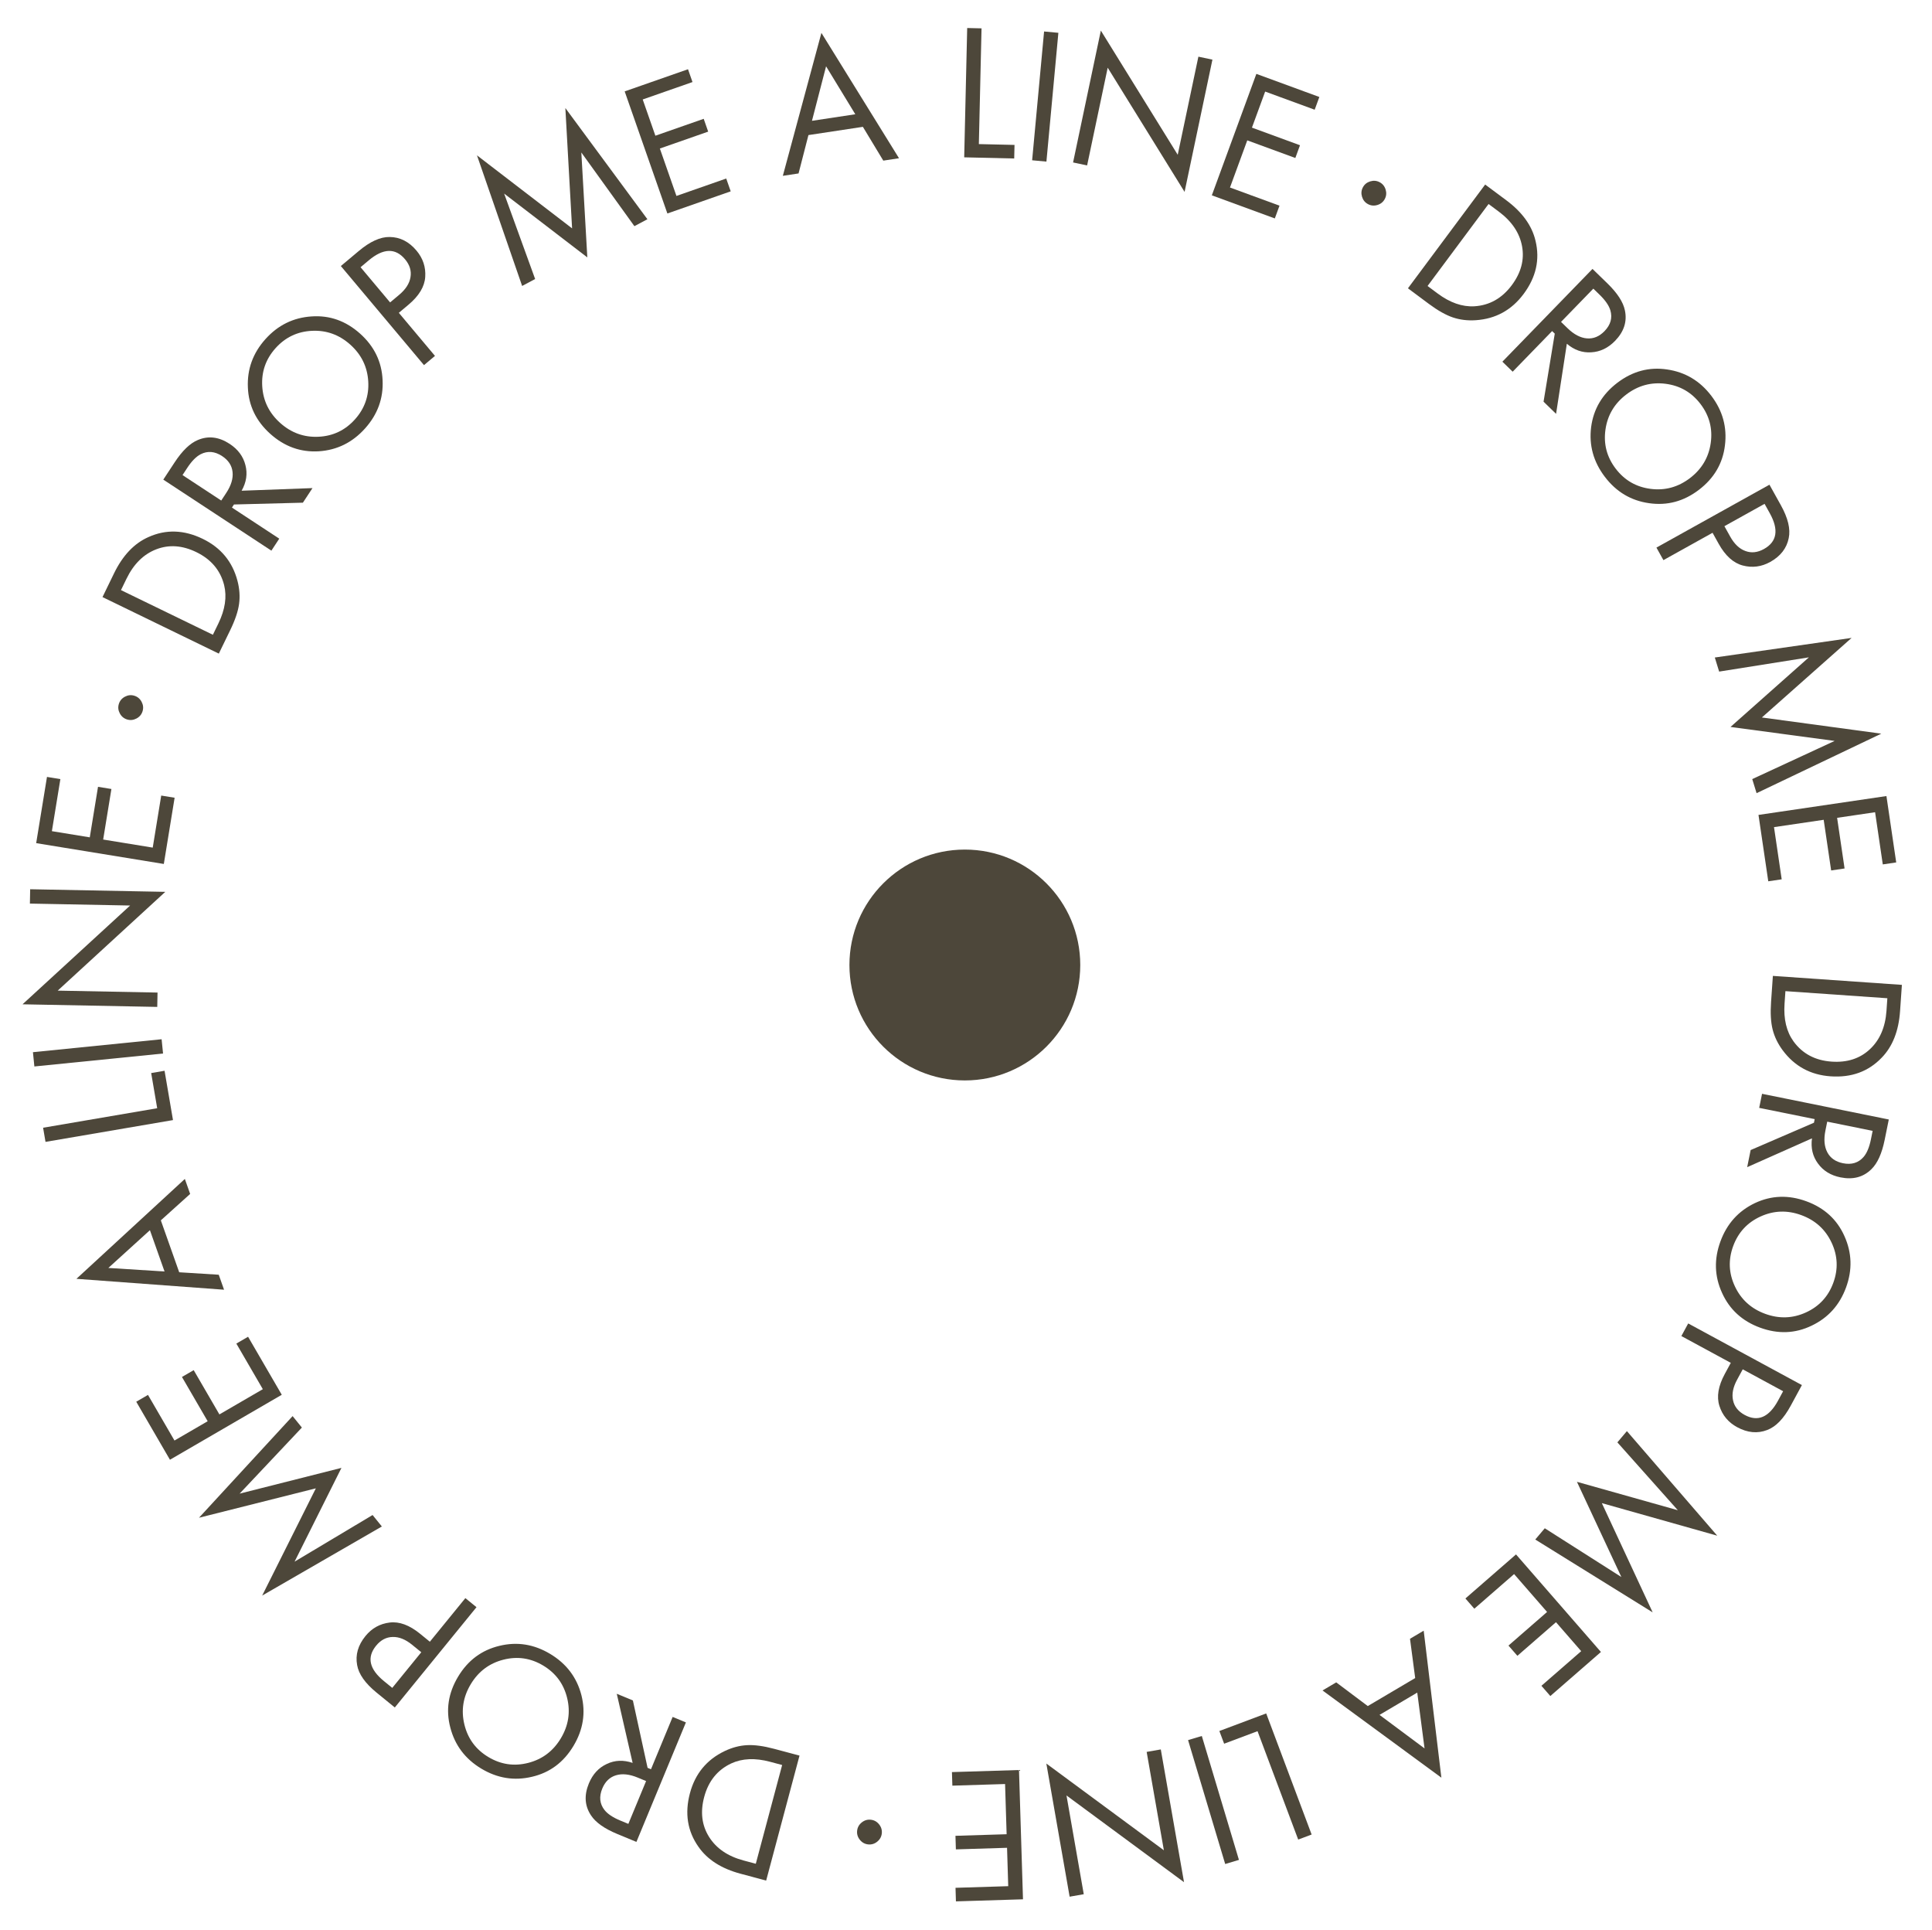 <?xml version="1.0" encoding="UTF-8"?> <svg xmlns="http://www.w3.org/2000/svg" width="837" height="836" viewBox="0 0 837 836" fill="none"> <circle cx="418" cy="418" r="50" fill="#4D473A"></circle> <path d="M768.063 422.716L823.956 426.604L823.163 438C822.565 446.604 819.908 453.323 815.193 458.16C809.443 464.159 802.071 466.846 793.076 466.221C784.361 465.615 777.438 461.849 772.306 454.925C770.202 452.084 768.754 449.092 767.962 445.95C767.17 442.807 766.942 438.834 767.276 434.029L768.063 422.716ZM817.658 432.397L773.497 429.325L773.118 434.772C772.656 441.42 773.961 446.872 777.033 451.127C780.929 456.451 786.424 459.359 793.519 459.852C800.223 460.319 805.736 458.541 810.057 454.519C814.379 450.497 816.786 444.939 817.28 437.844L817.658 432.397Z" fill="#4D473A"></path> <path d="M818.282 484.917L816.497 493.726C815.296 499.653 813.38 503.893 810.748 506.445C807.247 509.907 802.78 511.087 797.346 509.986C793.12 509.13 789.869 507.128 787.592 503.981C785.305 500.89 784.441 497.258 785.001 493.086L756.93 505.567L758.432 498.158L785.858 486.317L786.175 484.753L762.136 479.882L763.37 473.789L818.282 484.917ZM811.285 489.841L791.608 485.854L790.824 489.723C790.057 493.51 790.335 496.652 791.657 499.148C792.98 501.645 795.233 503.216 798.416 503.861C802.148 504.617 805.132 503.707 807.368 501.132C808.789 499.477 809.844 496.949 810.534 493.546L811.285 489.841Z" fill="#4D473A"></path> <path d="M746.034 560.004C742.757 552.837 742.525 545.416 745.34 537.74C748.155 530.064 753.138 524.525 760.291 521.123C767.424 517.774 774.854 517.516 782.583 520.35C790.365 523.204 795.858 528.23 799.063 535.43C802.321 542.649 802.553 550.07 799.757 557.694C796.962 565.317 791.988 570.83 784.835 574.231C777.736 577.652 770.295 577.936 762.514 575.083C754.785 572.249 749.292 567.222 746.034 560.004ZM782.375 568.498C788.104 565.887 792.058 561.61 794.237 555.669C796.415 549.728 796.163 543.91 793.48 538.214C790.797 532.518 786.432 528.561 780.385 526.344C774.339 524.127 768.451 524.324 762.722 526.935C756.993 529.547 753.039 533.823 750.861 539.764C748.682 545.705 748.934 551.524 751.618 557.22C754.301 562.916 758.665 566.872 764.712 569.089C770.758 571.306 776.646 571.109 782.375 568.498Z" fill="#4D473A"></path> <path d="M780.636 599.96L775.792 608.896C772.75 614.508 769.351 618.017 765.597 619.421C761.409 621.036 757.075 620.63 752.594 618.202C748.754 616.12 746.187 613.041 744.894 608.964C743.623 604.963 744.402 600.353 747.231 595.134L749.833 590.334L728.416 578.725L731.378 573.261L780.636 599.96ZM772.504 602.623L755.002 593.136L752.56 597.641C750.799 600.89 750.212 603.852 750.8 606.528C751.362 609.253 753.046 611.376 755.852 612.897C761.563 615.992 766.38 613.922 770.303 606.684L772.504 602.623Z" fill="#4D473A"></path> <path d="M700.698 624.775L704.82 619.899L743.962 665.197L693.963 651.089L715.989 698.417L665.124 666.857L669.245 661.982L702.427 683.103L683.176 641.86L726.885 654.171L700.698 624.775Z" fill="#4D473A"></path> <path d="M671.651 734.651L667.79 730.217L685.022 715.214L674.101 702.67L657.376 717.231L653.515 712.797L670.24 698.235L655.954 681.826L638.722 696.829L634.861 692.394L656.782 673.31L693.571 715.567L671.651 734.651Z" fill="#4D473A"></path> <path d="M578.889 728.731L592.563 738.995L613.103 726.861L610.856 709.847L616.787 706.343L624.448 770.014L572.959 732.234L578.889 728.731ZM613.996 733.163L597.651 742.819L617.158 757.344L613.996 733.163Z" fill="#4D473A"></path> <path d="M568.239 794.641L562.419 796.825L544.801 749.873L530.331 755.303L528.265 749.798L548.556 742.184L568.239 794.641Z" fill="#4D473A"></path> <path d="M536.744 805.628L530.79 807.412L514.706 753.742L520.661 751.958L536.744 805.628Z" fill="#4D473A"></path> <path d="M496.769 758.85L502.892 757.779L512.951 815.286L462.036 777.717L469.519 820.496L463.396 821.567L453.308 763.895L504.223 801.463L496.769 758.85Z" fill="#4D473A"></path> <path d="M414.139 823.596L413.958 817.719L436.795 817.014L436.282 800.39L414.116 801.074L413.935 795.197L436.1 794.513L435.428 772.767L412.591 773.472L412.41 767.595L441.46 766.698L443.19 822.699L414.139 823.596Z" fill="#4D473A"></path> <path d="M380.843 790.223C381.786 791.396 382.179 792.706 382.022 794.153C381.865 795.601 381.201 796.796 380.028 797.739C378.856 798.682 377.546 799.076 376.098 798.919C374.651 798.762 373.456 798.097 372.512 796.925C371.569 795.752 371.176 794.442 371.333 792.995C371.49 791.547 372.154 790.352 373.327 789.409C374.499 788.466 375.809 788.072 377.257 788.229C378.704 788.386 379.9 789.051 380.843 790.223Z" fill="#4D473A"></path> <path d="M346.374 760.452L331.924 814.585L320.887 811.638C312.554 809.414 306.463 805.528 302.611 799.979C297.815 793.192 296.58 785.444 298.905 776.733C301.158 768.292 306.172 762.212 313.947 758.491C317.136 756.966 320.348 756.113 323.584 755.934C326.82 755.754 330.764 756.285 335.417 757.527L346.374 760.452ZM327.435 807.3L338.852 764.53L333.576 763.122C327.138 761.403 321.537 761.647 316.775 763.854C310.808 766.666 306.907 771.508 305.073 778.379C303.34 784.872 304.037 790.622 307.163 795.63C310.289 800.637 315.288 804.058 322.16 805.892L327.435 807.3Z" fill="#4D473A"></path> <path d="M275.716 797.841L267.412 794.402C261.824 792.087 258.03 789.394 256.029 786.323C253.302 782.223 253 777.613 255.121 772.491C256.771 768.507 259.358 765.699 262.883 764.068C266.356 762.415 270.086 762.263 274.073 763.611L267.2 733.67L274.184 736.563L280.552 765.749L282.027 766.36L291.413 743.699L297.156 746.077L275.716 797.841ZM272.223 790.03L279.906 771.482L276.258 769.971C272.688 768.492 269.551 768.163 266.848 768.983C264.144 769.803 262.171 771.713 260.928 774.714C259.471 778.232 259.792 781.335 261.891 784.023C263.243 785.735 265.523 787.255 268.731 788.583L272.223 790.03Z" fill="#4D473A"></path> <path d="M216.377 712.907C224.032 711.038 231.364 712.209 238.373 716.419C245.382 720.629 249.883 726.567 251.876 734.232C253.822 741.868 252.675 749.214 248.436 756.271C244.168 763.376 238.197 767.824 230.523 769.616C222.819 771.456 215.487 770.285 208.527 766.104C201.566 761.922 197.089 755.999 195.095 748.334C193.073 740.717 194.196 733.356 198.464 726.252C202.703 719.195 208.674 714.747 216.377 712.907ZM201.19 746.998C202.675 753.116 206.13 757.805 211.555 761.063C216.979 764.322 222.741 765.17 228.84 763.608C234.94 762.045 239.647 758.504 242.964 752.983C246.28 747.463 247.195 741.643 245.71 735.525C244.225 729.407 240.77 724.718 235.345 721.459C229.921 718.201 224.159 717.353 218.059 718.915C211.96 720.477 207.252 724.019 203.936 729.539C200.62 735.06 199.704 740.879 201.19 746.998Z" fill="#4D473A"></path> <path d="M171.044 739.606L163.164 733.186C158.215 729.154 155.399 725.163 154.716 721.212C153.907 716.797 155.112 712.614 158.33 708.663C161.089 705.277 164.592 703.327 168.838 702.813C173.006 702.308 177.391 703.93 181.993 707.679L186.226 711.127L201.611 692.241L206.431 696.167L171.044 739.606ZM169.939 731.121L182.512 715.686L178.54 712.45C175.674 710.116 172.872 708.989 170.134 709.069C167.352 709.115 164.953 710.375 162.937 712.85C158.835 717.886 159.975 723.004 166.357 728.203L169.939 731.121Z" fill="#4D473A"></path> <path d="M161.415 656.245L165.429 661.209L113.582 691.14L136.836 644.684L86.211 657.423L126.768 613.395L130.782 618.36L103.802 646.981L147.928 635.823L127.621 676.44L161.415 656.245Z" fill="#4D473A"></path> <path d="M59.026 607.169L64.111 604.216L75.587 623.973L89.969 615.619L78.83 596.443L83.915 593.49L95.053 612.666L113.866 601.738L102.39 581.981L107.474 579.028L122.072 604.16L73.624 632.301L59.026 607.169Z" fill="#4D473A"></path> <path d="M82.38 517.161L69.679 528.606L77.639 551.095L94.768 552.161L97.067 558.654L33.111 553.935L80.082 510.667L82.38 517.161ZM71.283 550.761L64.949 532.865L46.945 549.217L71.283 550.761Z" fill="#4D473A"></path> <path d="M19.718 494.616L18.67 488.489L68.1 480.038L65.496 464.803L71.291 463.812L74.944 485.174L19.718 494.616Z" fill="#4D473A"></path> <path d="M14.892 461.949L14.27 455.764L70.016 450.157L70.638 456.342L14.892 461.949Z" fill="#4D473A"></path> <path d="M68.247 429.935L68.127 436.15L9.758 435.023L56.372 392.235L12.952 391.397L13.072 385.182L71.609 386.312L24.995 429.1L68.247 429.935Z" fill="#4D473A"></path> <path d="M20.352 336.529L26.156 337.476L22.478 360.026L38.893 362.703L42.463 340.816L48.266 341.763L44.696 363.65L66.168 367.152L69.846 344.602L75.65 345.549L70.971 374.233L15.674 365.214L20.352 336.529Z" fill="#4D473A"></path> <path d="M59.125 311.226C57.795 311.93 56.434 312.068 55.043 311.639C53.651 311.211 52.604 310.331 51.9 309.001C51.196 307.671 51.059 306.311 51.487 304.919C51.916 303.528 52.795 302.48 54.125 301.776C55.455 301.072 56.816 300.935 58.207 301.363C59.599 301.792 60.646 302.671 61.35 304.001C62.054 305.331 62.191 306.692 61.763 308.083C61.334 309.475 60.455 310.522 59.125 311.226Z" fill="#4D473A"></path> <path d="M94.801 283.116L44.406 258.631L49.399 248.356C53.167 240.599 58.142 235.358 64.322 232.633C71.897 229.215 79.739 229.477 87.849 233.417C95.707 237.235 100.722 243.314 102.896 251.654C103.786 255.075 104.012 258.391 103.573 261.602C103.133 264.813 101.861 268.584 99.757 272.916L94.801 283.116ZM52.411 255.61L92.229 274.955L94.615 270.044C97.527 264.05 98.353 258.506 97.093 253.411C95.467 247.018 91.456 242.267 85.059 239.159C79.015 236.222 73.237 235.812 67.726 237.929C62.215 240.045 57.906 244.302 54.797 250.699L52.411 255.61Z" fill="#4D473A"></path> <path d="M70.745 207.754L75.681 200.242C79.002 195.188 82.359 191.966 85.751 190.576C90.289 188.667 94.875 189.234 99.508 192.278C103.112 194.646 105.384 197.714 106.326 201.482C107.298 205.203 106.748 208.896 104.676 212.56L135.375 211.423L131.223 217.741L101.361 218.523L100.484 219.857L120.983 233.326L117.57 238.521L70.745 207.754ZM79.073 205.788L95.851 216.812L98.019 213.513C100.141 210.283 101.053 207.264 100.754 204.455C100.456 201.646 98.95 199.349 96.235 197.566C93.053 195.474 89.945 195.208 86.911 196.766C84.976 197.773 83.055 199.727 81.149 202.629L79.073 205.788Z" fill="#4D473A"></path> <path d="M165.75 164.649C166.14 172.519 163.606 179.498 158.148 185.586C152.69 191.673 146.009 194.973 138.106 195.483C130.24 195.952 123.242 193.439 117.113 187.944C110.942 182.411 107.701 175.708 107.39 167.833C107.038 159.921 109.571 152.942 114.992 146.896C120.412 140.85 127.074 137.571 134.978 137.061C142.839 136.513 149.856 139.005 156.027 144.538C162.156 150.033 165.397 156.736 165.75 164.649ZM135.14 143.298C128.851 143.601 123.594 146.109 119.37 150.821C115.146 155.532 113.225 161.031 113.608 167.315C113.99 173.6 116.579 178.891 121.374 183.19C126.169 187.489 131.711 189.487 138 189.183C144.289 188.88 149.546 186.372 153.77 181.661C157.994 176.949 159.915 171.451 159.532 165.166C159.149 158.882 156.561 153.59 151.766 149.291C146.97 144.992 141.428 142.994 135.14 143.298Z" fill="#4D473A"></path> <path d="M147.667 115.238L155.453 108.704C160.344 104.601 164.793 102.585 168.801 102.657C173.29 102.692 177.172 104.662 180.448 108.565C183.256 111.911 184.513 115.718 184.219 119.985C183.932 124.173 181.515 128.175 176.968 131.991L172.785 135.501L188.444 154.161L183.682 158.157L147.667 115.238ZM156.209 115.746L169.006 130.997L172.931 127.703C175.762 125.327 177.395 122.787 177.831 120.082C178.309 117.342 177.522 114.749 175.47 112.303C171.295 107.327 166.054 107.485 159.748 112.777L156.209 115.746Z" fill="#4D473A"></path> <path d="M231.838 120.864L226.203 123.864L206.638 67.285L247.847 98.92L244.93 46.799L280.476 94.963L274.841 97.964L251.851 66.049L254.445 111.49L218.412 83.855L231.838 120.864Z" fill="#4D473A"></path> <path d="M298.066 29.993L300.007 35.543L278.44 43.086L283.93 58.785L304.863 51.465L306.804 57.015L285.872 64.335L293.053 84.872L314.621 77.329L316.562 82.88L289.127 92.474L270.631 39.587L298.066 29.993Z" fill="#4D473A"></path> <path d="M382.668 69.575L373.827 54.941L350.24 58.511L345.958 75.13L339.148 76.161L355.86 14.247L389.479 68.544L382.668 69.575ZM351.769 52.332L370.539 49.492L357.881 28.724L351.769 52.332Z" fill="#4D473A"></path> <path d="M419.016 12.136L425.23 12.28L424.069 62.415L439.521 62.773L439.385 68.651L417.719 68.149L419.016 12.136Z" fill="#4D473A"></path> <path d="M452.329 13.638L458.518 14.213L453.34 70.001L447.151 69.426L452.329 13.638Z" fill="#4D473A"></path> <path d="M470.971 71.653L464.888 70.372L476.919 13.245L510.227 67.044L519.177 24.549L525.26 25.83L513.194 83.121L479.886 29.322L470.971 71.653Z" fill="#4D473A"></path> <path d="M571.58 42.01L569.555 47.53L548.104 39.664L542.378 55.28L563.199 62.914L561.174 68.435L540.354 60.8L532.864 81.227L554.315 89.092L552.291 94.613L525.004 84.607L544.292 32.004L571.58 42.01Z" fill="#4D473A"></path> <path d="M590.071 85.234C589.632 83.795 589.755 82.433 590.439 81.148C591.123 79.863 592.185 79.001 593.624 78.561C595.064 78.123 596.426 78.245 597.711 78.93C598.996 79.614 599.858 80.676 600.297 82.115C600.736 83.554 600.614 84.916 599.929 86.201C599.245 87.487 598.183 88.349 596.744 88.788C595.305 89.227 593.942 89.104 592.657 88.42C591.372 87.735 590.51 86.674 590.071 85.234Z" fill="#4D473A"></path> <path d="M609.963 124.882L643.416 79.937L652.58 86.758C659.498 91.907 663.72 97.772 665.244 104.352C667.189 112.431 665.47 120.087 660.087 127.32C654.871 134.328 647.963 138.122 639.363 138.702C635.836 138.939 632.536 138.542 629.464 137.512C626.391 136.481 622.923 134.528 619.06 131.653L609.963 124.882ZM644.892 88.365L618.46 123.877L622.84 127.137C628.186 131.115 633.479 132.961 638.72 132.673C645.304 132.268 650.719 129.213 654.966 123.508C658.978 118.117 660.458 112.517 659.407 106.708C658.355 100.899 654.977 95.872 649.271 91.625L644.892 88.365Z" fill="#4D473A"></path> <path d="M689.915 116.482L696.363 122.744C700.701 126.958 703.233 130.862 703.958 134.455C704.979 139.272 703.558 143.668 699.695 147.645C696.69 150.738 693.249 152.392 689.371 152.607C685.534 152.861 682.011 151.625 678.803 148.899L674.136 179.263L668.713 173.995L673.571 144.52L672.426 143.408L655.336 161.002L650.878 156.671L689.915 116.482ZM690.277 125.031L676.289 139.431L679.121 142.182C681.893 144.874 684.686 146.339 687.501 146.575C690.317 146.811 692.856 145.764 695.119 143.435C697.772 140.703 698.62 137.701 697.661 134.428C697.037 132.338 695.479 130.084 692.989 127.664L690.277 125.031Z" fill="#4D473A"></path> <path d="M714.413 217.958C706.61 216.861 700.231 213.061 695.278 206.556C690.325 200.051 688.341 192.869 689.325 185.011C690.343 177.197 694.127 170.796 700.676 165.809C707.27 160.788 714.464 158.865 722.257 160.04C730.094 161.182 736.472 164.982 741.391 171.443C746.311 177.903 748.278 185.062 747.294 192.921C746.354 200.746 742.587 207.168 735.993 212.189C729.444 217.177 722.25 219.099 714.413 217.958ZM741.137 191.907C742.022 185.674 740.547 180.039 736.713 175.005C732.88 169.97 727.841 167.05 721.596 166.244C715.352 165.439 709.668 166.987 704.544 170.888C699.42 174.79 696.416 179.857 695.532 186.091C694.648 192.325 696.123 197.959 699.956 202.994C703.79 208.028 708.829 210.948 715.073 211.754C721.318 212.56 727.002 211.012 732.126 207.11C737.249 203.209 740.253 198.141 741.137 191.907Z" fill="#4D473A"></path> <path d="M766.578 209.952L771.52 218.833C774.624 224.412 775.762 229.162 774.932 233.084C774.049 237.485 771.38 240.925 766.927 243.403C763.111 245.526 759.135 246.04 755 244.945C750.942 243.87 747.47 240.74 744.583 235.553L741.928 230.782L720.642 242.627L717.62 237.195L766.578 209.952ZM764.462 218.242L747.066 227.923L749.558 232.4C751.355 235.63 753.54 237.714 756.114 238.653C758.714 239.642 761.409 239.36 764.199 237.807C769.875 234.649 770.712 229.473 766.709 222.28L764.462 218.242Z" fill="#4D473A"></path> <path d="M744.786 290.906L742.908 284.805L802.169 276.313L763.299 310.782L815.03 317.793L761.003 343.57L759.124 337.469L794.817 320.941L749.707 314.879L783.668 284.734L744.786 290.906Z" fill="#4D473A"></path> <path d="M821.496 373.57L815.679 374.427L812.347 351.823L795.892 354.249L799.126 376.188L793.309 377.045L790.075 355.106L768.552 358.279L771.884 380.883L766.067 381.74L761.828 352.987L817.257 344.816L821.496 373.57Z" fill="#4D473A"></path> </svg> 